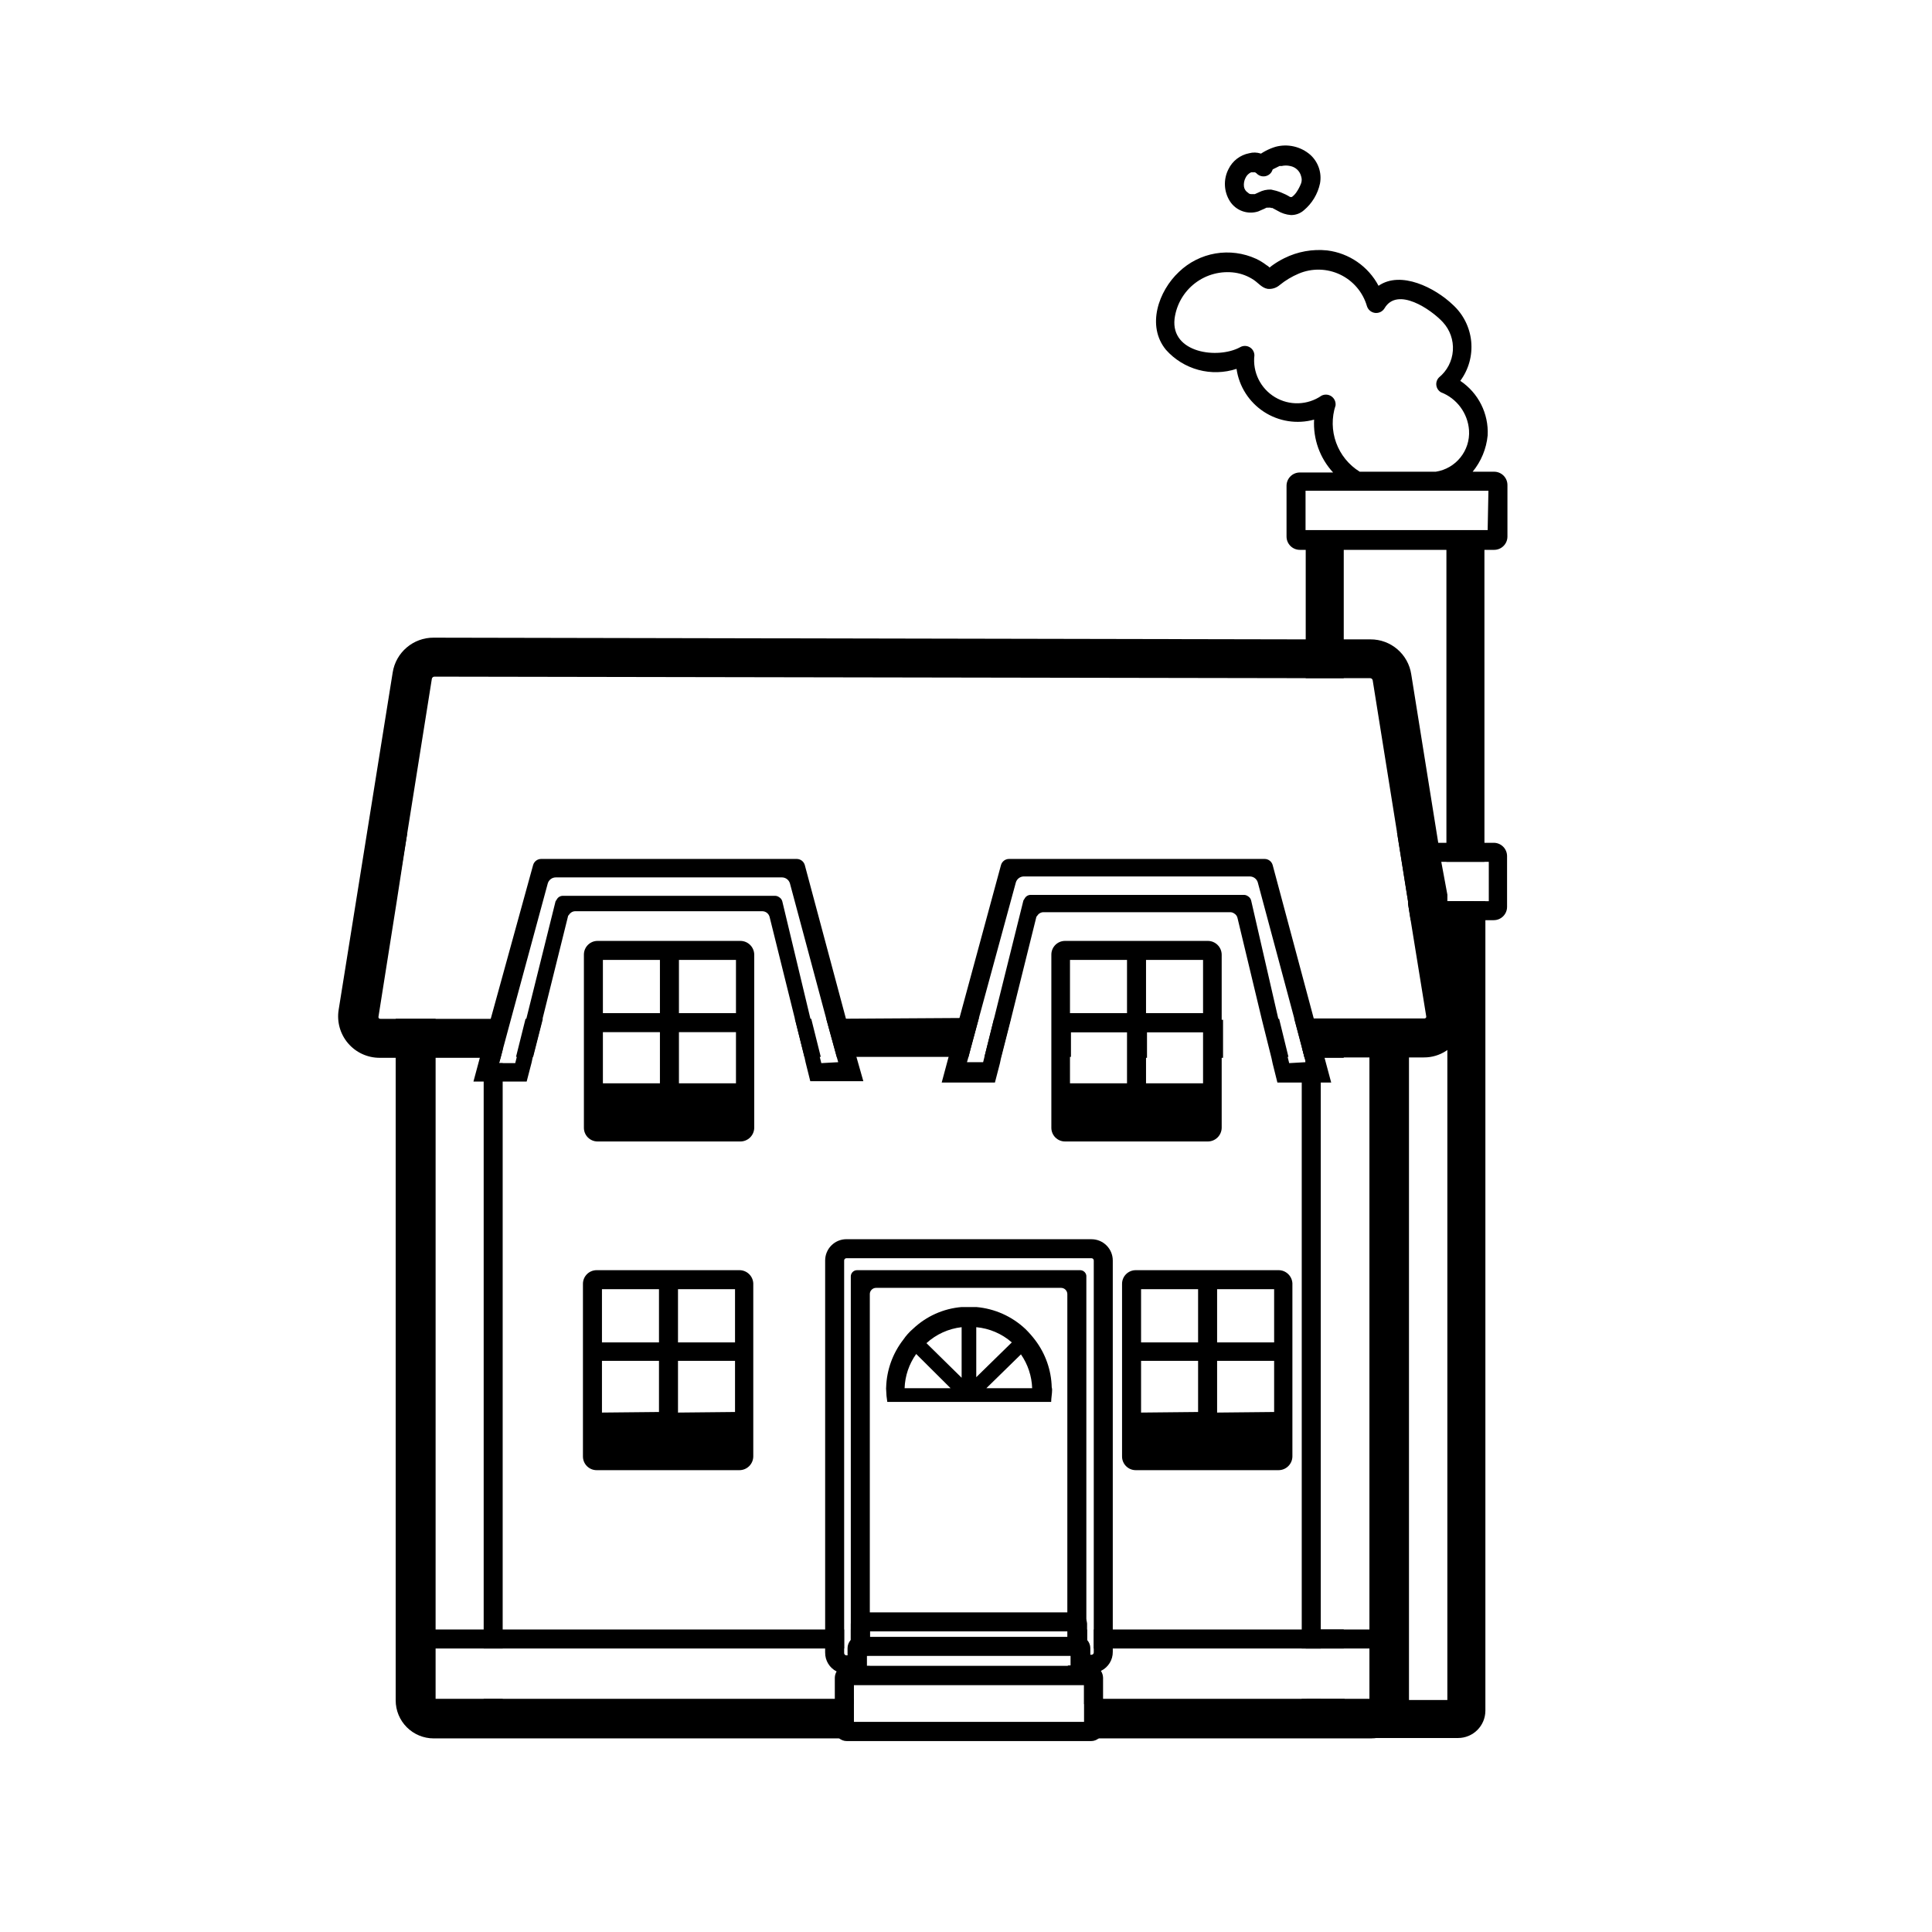 <?xml version="1.0" encoding="UTF-8"?>
<!-- Uploaded to: ICON Repo, www.iconrepo.com, Generator: ICON Repo Mixer Tools -->
<svg fill="#000000" width="800px" height="800px" version="1.1" viewBox="144 144 512 512" xmlns="http://www.w3.org/2000/svg">
 <g>
  <path d="m506.91 414v180.21h-75.57v6.144h-61.062v-6.144h-110.84l0.004-180.21h-10.582v180.62c0 2.672 1.062 5.234 2.953 7.125 1.887 1.887 4.449 2.949 7.125 2.949h248.38c2.672 0 5.238-1.062 7.125-2.949 1.891-1.891 2.953-4.453 2.953-7.125v-180.62zm9.371-46.652c-0.508-1.074-1.207-2.047-2.066-2.871l0.453 2.871 0.805 5.039 1.664 10.43v0.605-11.793c0.031-1.473-0.262-2.934-0.855-4.281zm-267.42 4.281v11.637l3.074-18.539c-1.883 1.816-2.984 4.293-3.074 6.902z"/>
  <path d="m358.84 414h-4.18l2.519 10.078h4.332zm-75.57 0-2.519 10.078h4.383l2.57-10.078zm75.57 0h-4.18l2.519 10.078h4.332zm-75.57 0-2.519 10.078h4.383l2.57-10.078zm75.57 0h-4.18l2.519 10.078h4.332zm-75.57 0-2.519 10.078h4.383l2.57-10.078zm75.57 0h-4.18l2.519 10.078h4.332zm-75.57 0-2.519 10.078h4.383l2.57-10.078zm75.57 0h-4.18l2.519 10.078h4.332zm-75.57 0-2.519 10.078h4.383l2.57-10.078zm75.57 0h-4.18l2.519 10.078h4.332zm-75.57 0-2.519 10.078h4.383l2.57-10.078zm75.57 0h-4.18l2.519 10.078h4.332zm4.133 0 2.769 10.078h34.914l0.555-2.117 2.215-8.211zm169.23-2.418-3.828-23.73-0.805-5.039v-1.715l-1.617-8.711-0.805-5.039-7.152-44.637c-0.805-5.356-5.418-9.305-10.832-9.27h-17.133l-231.09-0.453c-5.426-0.039-10.059 3.906-10.883 9.27l-14.309 89.324c-0.52 3.188 0.391 6.441 2.488 8.895 2.094 2.457 5.164 3.863 8.395 3.852h31.84l0.555-2.117 2.215-8.211h-34.41c-0.199 0.016-0.395-0.082-0.504-0.25-0.051-0.164-0.051-0.34 0-0.504l4.785-30.23 2.824-18.289 6.5-40.809c0.047-0.328 0.32-0.582 0.652-0.602l230.95 0.402h17.082c0.316 0.016 0.586 0.242 0.652 0.555l6.449 40.305 0.453 2.871 0.805 5.039 1.664 10.43v0.605l0.707 4.434 4.082 25.191v-0.004c0.051 0.164 0.051 0.34 0 0.504-0.109 0.168-0.305 0.266-0.504 0.25h-34.461l2.016 7.609 0.707 2.719h31.641-0.004c2.113 0.016 4.18-0.598 5.945-1.762 0.906-0.562 1.719-1.258 2.418-2.066 2.066-2.441 2.984-5.652 2.519-8.816zm-124.79 2.418-2.519 10.078h4.383l2.57-10.078zm75.57 0h-4.383l2.519 10.078h4.332zm-60.207 0v10.078h5.039v-6.551h15.113v6.801h5.039v-6.801h15.113v6.801h5.039v-10.078zm-63.781 0h-4.332l2.519 10.078h4.332zm-75.57 0-2.519 10.078h4.383l2.57-10.078zm75.57 0h-4.332l2.519 10.078h4.332zm-75.57 0-2.519 10.078h4.383l2.57-10.078zm75.57 0h-4.332l2.519 10.078h4.332zm-75.57 0-2.519 10.078h4.383l2.57-10.078zm75.57 0h-4.332l2.519 10.078h4.332zm-75.57 0-2.519 10.078h4.383l2.57-10.078zm75.57 0h-4.332l2.519 10.078h4.332zm-75.57 0-2.519 10.078h4.383l2.57-10.078zm75.57 0h-4.332l2.519 10.078h4.332zm-75.57 0-2.519 10.078h4.383l2.57-10.078zm0 0-2.519 10.078h4.383l2.57-10.078z"/>
  <path d="m276.66 424.33-0.402 1.41h0.957v155.12h-5.035v-159.25h5.035v0.602z"/>
  <path d="m272.18 594.22h5.039v2.469h-5.039z"/>
  <path d="m488.97 594.22h5.039v2.469h-5.039z"/>
  <path d="m494.01 421.61v159.25h-5.035v-155.12h1.055v-0.352l-0.301-1.059-0.703-2.719z"/>
  <path d="m248.96 575.83h118.75v5.039h-118.75z"/>
  <path d="m369.47 575.83h5.039v5.039h-5.039z"/>
  <path d="m427.05 575.83h5.039v5.039h-5.039z"/>
  <path d="m433.86 575.83h83.379v5.039h-83.379z"/>
  <path d="m433.86 580.87v1.059c0 0.16-0.066 0.312-0.18 0.426-0.113 0.113-0.266 0.176-0.426 0.176h-6.195 0.855v2.82h-0.855v2.066h6.195c0.898 0.016 1.785-0.211 2.57-0.652 1.906-0.949 3.102-2.91 3.074-5.039v-0.855zm-59.348 1.812h-6.199c-0.332 0-0.605-0.27-0.605-0.605v-1.207h-5.039v1.059h0.004c-0.031 2.129 1.164 4.086 3.07 5.035 0.785 0.445 1.672 0.672 2.57 0.656h6.195v-2.066h-0.855v-2.82zm59.348-1.812v1.059c0 0.16-0.066 0.312-0.18 0.426-0.113 0.113-0.266 0.176-0.426 0.176h-6.195 0.855v2.82h-0.855v2.066h6.195c0.898 0.016 1.785-0.211 2.57-0.652 1.906-0.949 3.102-2.91 3.074-5.039v-0.855zm-0.605-108.47h-64.941c-3.117 0-5.641 2.527-5.641 5.644v103.89c-0.031 2.129 1.164 4.086 3.07 5.035 0.785 0.445 1.672 0.672 2.57 0.656h6.195v-2.066h-0.855v-2.82h0.855-6.195c-0.332 0-0.605-0.27-0.605-0.605v-104.09c0-0.336 0.273-0.605 0.605-0.605h64.941c0.16 0 0.312 0.062 0.426 0.176s0.18 0.27 0.18 0.43v103.89c0 0.16-0.066 0.312-0.18 0.426-0.113 0.113-0.266 0.176-0.426 0.176h-6.195 0.855v2.82h-0.855v2.066h6.195c0.898 0.016 1.785-0.211 2.57-0.652 1.906-0.949 3.102-2.91 3.074-5.039v-103.68c0-3.117-2.527-5.644-5.644-5.644zm-58.746 110.29h-6.195c-0.332 0-0.605-0.27-0.605-0.605v-1.207h-5.039v1.059h0.004c-0.031 2.129 1.164 4.086 3.07 5.035 0.785 0.445 1.672 0.672 2.57 0.656h6.195v-2.066h-0.855v-2.82zm59.348-1.812v1.059h0.004c0 0.16-0.066 0.312-0.18 0.426-0.113 0.113-0.266 0.176-0.426 0.176h-6.195 0.855v2.82h-0.855v2.066h6.195c0.898 0.016 1.785-0.211 2.57-0.652 1.906-0.949 3.102-2.91 3.074-5.039v-0.855zm-59.348 1.812h-6.195c-0.332 0-0.605-0.27-0.605-0.605v-1.207h-5.039v1.059h0.004c-0.031 2.129 1.164 4.086 3.07 5.035 0.785 0.445 1.672 0.672 2.57 0.656h6.195v-2.066h-0.855v-2.82zm59.348-1.812v1.059h0.004c0 0.16-0.066 0.312-0.18 0.426-0.113 0.113-0.266 0.176-0.426 0.176h-6.195 0.855v2.82h-0.855v2.066h6.195c0.898 0.016 1.785-0.211 2.57-0.652 1.906-0.949 3.102-2.91 3.074-5.039v-0.855zm0 0v1.059h0.004c0 0.16-0.066 0.312-0.18 0.426-0.113 0.113-0.266 0.176-0.426 0.176h-6.195 0.855v2.82h-0.855v2.066h6.195c0.898 0.016 1.785-0.211 2.57-0.652 1.906-0.949 3.102-2.91 3.074-5.039v-0.855z"/>
  <path d="m369.47 580.87v1.664h5.039l-0.004-1.664zm0 0v1.664h5.039l-0.004-1.664zm60.758-100.26h-59.098c-0.918 0-1.66 0.742-1.66 1.66v105.3h5.039v-2.066h-0.855v-2.82h0.855v-95.723h-0.004c0-0.918 0.746-1.664 1.664-1.664h49.02c0.441 0 0.867 0.176 1.176 0.488 0.312 0.312 0.488 0.734 0.488 1.176v95.723h0.855v2.82h-0.855v2.066h5.039v-105.5c-0.102-0.84-0.82-1.469-1.664-1.461z"/>
  <path d="m371.03 424.33-2.769-10.078-10.984-41.012v0.004c-0.27-0.949-1.133-1.605-2.117-1.613h-67.762c-0.988 0.008-1.848 0.664-2.117 1.613l-11.234 40.758-2.82 10.078-1.762 6.551h14.105l1.309-5.039 0.301-1.41 2.57-10.078 6.75-27.156s0-0.301 0.25-0.453h0.004c0.328-0.59 0.938-0.973 1.609-1.008h49.727c0.887 0.039 1.645 0.652 1.863 1.512l6.703 27.004 2.519 10.078 0.301 1.41 1.258 5.039h14.059zm-9.371 1.41-0.352-1.41-2.469-10.078-7.508-31.336c-0.113-0.488-0.426-0.906-0.859-1.156-0.293-0.215-0.645-0.336-1.008-0.355h-56.375c-0.664 0.023-1.266 0.41-1.562 1.008l-0.301 0.453-7.809 31.387-2.519 10.078-0.352 1.41h-4.281l0.402-1.41 0.555-2.117 2.215-8.211 9.723-35.871c0.27-0.949 1.133-1.605 2.117-1.613h59.953c0.984 0.008 1.848 0.664 2.117 1.613l9.621 35.871 2.769 10.078 0.402 1.41z"/>
  <path d="m494.01 424.33h6.098v-10.078h-10.078v166.61h10.078v-5.039h-6.098zm-3.981-139.81v39.195h10.078v-36.574h27.207v85.246h10.078l-0.004-87.867zm37.535 98.293v-1.715 213.42h-27.207v-0.301h-10.078v3.176l0.004-0.004c0 3.981 3.227 7.203 7.203 7.203h32.898c3.988 0 7.231-3.215 7.258-7.203v-214.57z"/>
  <path d="m539.96 269.01h-5.691c2.25-2.742 3.637-6.09 3.977-9.621 0.301-5.762-2.457-11.254-7.254-14.461 2.223-3.008 3.254-6.731 2.891-10.453-0.363-3.723-2.094-7.18-4.856-9.699-4.734-4.535-13.805-9.117-19.699-5.039-2.734-5.156-7.809-8.652-13.602-9.371-3.914-0.41-7.867 0.309-11.387 2.066-1.035 0.508-2.027 1.098-2.973 1.766-0.312 0.219-0.617 0.453-0.906 0.703-0.25-0.262-0.539-0.48-0.855-0.656-0.848-0.648-1.758-1.203-2.723-1.66-3.363-1.539-7.113-2.031-10.762-1.414-3.648 0.621-7.023 2.324-9.691 4.891-5.391 5.039-8.664 14.309-3.426 20.656 2.289 2.566 5.273 4.406 8.594 5.305 3.32 0.895 6.828 0.801 10.098-0.27 0.668 4.656 3.305 8.793 7.238 11.367 3.934 2.574 8.785 3.336 13.316 2.086-0.285 5.16 1.535 10.211 5.039 14.008h-8.816c-1.949 0-3.527 1.578-3.527 3.523v13.453c0 1.949 1.578 3.527 3.527 3.527h51.488c1.949 0 3.527-1.578 3.527-3.527v-13.602c0.012-0.945-0.352-1.855-1.016-2.527s-1.566-1.051-2.512-1.051zm-42.02-17.633c0.086-0.934-0.344-1.836-1.117-2.359-0.777-0.523-1.777-0.586-2.609-0.16-3.68 2.543-8.504 2.695-12.336 0.395s-5.965-6.633-5.449-11.074c-0.004-0.898-0.488-1.727-1.266-2.172-0.777-0.445-1.734-0.445-2.512 0.004-5.894 3.223-18.391 1.562-17.383-7.508 0.477-3.758 2.438-7.172 5.449-9.473 3.012-2.301 6.82-3.297 10.574-2.769 1.805 0.27 3.527 0.941 5.035 1.965 1.16 0.805 2.117 2.066 3.578 2.316v0.004c1.168 0.133 2.34-0.234 3.227-1.008 1.527-1.242 3.223-2.258 5.035-3.023 3.527-1.492 7.523-1.402 10.98 0.246 3.453 1.645 6.043 4.691 7.106 8.367 0.297 0.961 1.129 1.664 2.125 1.793 0.996 0.129 1.98-0.332 2.512-1.188 3.426-5.894 12.395 0.301 15.469 3.629 1.895 2.039 2.859 4.769 2.668 7.547-0.191 2.777-1.523 5.352-3.676 7.113-0.543 0.551-0.805 1.32-0.703 2.086 0.098 0.77 0.543 1.445 1.207 1.844 4.227 1.629 7.133 5.555 7.453 10.074 0.352 5.394-3.473 10.16-8.816 10.984h-20.152c-2.883-1.785-5.086-4.492-6.246-7.684-1.16-3.188-1.215-6.676-0.152-9.898zm40.305 33.102h-48.262v-10.43h48.465z"/>
  <path d="m539.96 367.35h-25.191l0.805 5.039h22.973v10.43h-21.41v0.605l0.707 4.434h22.016v-0.004c1.949 0 3.527-1.578 3.527-3.527v-13.449c0-1.91-1.52-3.473-3.426-3.527z"/>
  <path d="m340.2 393.35h-37.836c-2.004 0-3.625 1.625-3.625 3.629v45.898-0.004c0 2.004 1.621 3.629 3.625 3.629h37.836c2.012 0 3.652-1.617 3.68-3.629v-45.895c-0.027-2.012-1.668-3.629-3.68-3.629zm-36.426 37.734v-13.551h15.113v13.551zm20.152 0v-13.551h15.113v13.551zm15.113-18.59h-15.113v-14.105h15.113zm-20.152-14.105v14.105h-15.113v-14.105z"/>
  <path d="m339.95 480.61h-37.836c-2.004 0-3.629 1.621-3.629 3.625v45.746c0 2.004 1.625 3.629 3.629 3.629h37.836c2.012 0 3.648-1.617 3.676-3.629v-45.895c-0.105-1.953-1.723-3.481-3.676-3.477zm-36.426 37.734v-13.703h15.113v13.551zm20.152 0v-13.703h15.113v13.551zm15.113-18.59h-15.113v-14.109h15.113zm-20.152-14.105v14.105h-15.113v-14.109z"/>
  <path d="m482.82 480.61h-37.836c-2.004 0-3.629 1.621-3.629 3.625v45.746c0 2.004 1.625 3.629 3.629 3.629h37.836c2.012 0 3.652-1.617 3.68-3.629v-45.895c-0.109-1.953-1.723-3.481-3.68-3.477zm-36.426 37.734v-13.703h15.113v13.551zm20.152 0v-13.703h15.113v13.551zm15.113-18.59h-15.113v-14.109h15.113zm-20.152-14.105v14.105h-15.113v-14.109z"/>
  <path d="m464.08 393.35h-37.836c-2.004 0-3.625 1.625-3.625 3.629v45.898-0.004c0 2.004 1.621 3.629 3.625 3.629h37.836c2.012 0 3.652-1.617 3.68-3.629v-45.895c-0.027-2.012-1.668-3.629-3.68-3.629zm-21.41 37.734h-15.113v-13.551h15.113zm0-18.59h-15.113v-14.105h15.113zm20.152 18.59h-15.113v-13.551h15.113zm0-18.59h-15.113v-14.105h15.113z"/>
  <path d="m495.02 424.33-2.769-10.078-10.984-41.012v0.004c-0.266-0.949-1.129-1.605-2.113-1.613h-67.766c-0.984 0.008-1.844 0.664-2.113 1.613l-11.133 41.012-2.82 10.078-1.762 6.551h14.105l1.309-5.039 0.301-1.41 2.57-10.078 6.75-27.156s0-0.301 0.25-0.453c0.328-0.594 0.938-0.973 1.613-1.008h49.625c0.363 0.016 0.715 0.137 1.008 0.352 0.434 0.25 0.742 0.672 0.855 1.16l6.5 27.105 2.519 10.078 0.301 1.41 1.258 5.039h14.258zm-9.371 1.41-0.352-1.41-2.469-10.078-7.254-31.586c-0.113-0.488-0.422-0.906-0.855-1.16-0.297-0.211-0.645-0.336-1.008-0.352h-56.629c-0.668 0.023-1.266 0.41-1.562 1.008l-0.301 0.453-7.809 31.387-2.519 10.078-0.352 1.41h-4.281l0.402-1.41 0.555-2.117 2.215-8.211 9.773-35.871c0.27-0.949 1.129-1.605 2.113-1.613h59.906c0.984 0.008 1.848 0.664 2.113 1.613l9.621 35.871 2.016 7.609 0.707 2.719 0.301 1.059v0.352z"/>
  <path d="m428.97 571.29h-56.379c-1.723 0-3.121 1.398-3.121 3.125v11.738c-0.008 0.555 0.152 1.098 0.453 1.562 0.062 0.172 0.168 0.328 0.301 0.453 0.242 0.301 0.555 0.543 0.906 0.703 0.445 0.258 0.949 0.398 1.461 0.406h56.379c0.512-0.008 1.016-0.148 1.461-0.406 0.352-0.16 0.664-0.402 0.906-0.703 0.133-0.125 0.238-0.281 0.301-0.453 0.301-0.465 0.461-1.008 0.453-1.562v-11.891c-0.078-1.664-1.453-2.973-3.121-2.973zm-54.465 5.039h52.551v1.461h-52.551zm53.402 9.32h-54.258v-2.82h54.262z"/>
  <path d="m432.09 578.6h-0.301c-0.551-0.461-1.246-0.711-1.965-0.703h-58.09c-0.719-0.008-1.414 0.242-1.965 0.703h-0.301c-0.547 0.59-0.852 1.363-0.859 2.168v12.141c0 0.457 0.102 0.902 0.305 1.312 0.285 0.605 0.766 1.102 1.359 1.41v-5.039h61.012v5.039c0.594-0.309 1.074-0.805 1.359-1.41 0.203-0.41 0.305-0.855 0.305-1.312v-12.141c-0.008-0.805-0.312-1.578-0.859-2.168zm-4.18 6.902h-54.262v-2.82h54.262z"/>
  <path d="m435.82 586.91c-0.598-0.891-1.602-1.418-2.672-1.41h-64.738c-1.07-0.008-2.074 0.52-2.672 1.41-0.316 0.516-0.492 1.109-0.504 1.715v13.652c0.004 0.891 0.387 1.734 1.059 2.316 0.582 0.523 1.336 0.809 2.117 0.809h64.738c0.781 0 1.535-0.285 2.117-0.809 0.672-0.582 1.059-1.426 1.059-2.316v-13.652c-0.012-0.605-0.188-1.199-0.504-1.715zm-4.535 13.453h-61.012v-10.078l61.012 0.004z"/>
  <path d="m422.72 511.64c-0.121-4.523-1.652-8.891-4.383-12.496-0.785-1.035-1.645-2.012-2.566-2.922-3.566-3.367-8.164-5.43-13.051-5.844h-3.879c-4.809 0.398-9.34 2.426-12.848 5.742-1 0.852-1.883 1.836-2.621 2.922-2.801 3.613-4.391 8.023-4.531 12.598-0.027 0.215-0.027 0.438 0 0.652 0.023 1.082 0.125 2.16 0.301 3.227h43.43c0-1.008 0.25-2.168 0.25-3.223v-0.004c-0.004-0.223-0.039-0.441-0.102-0.652zm-10.578-11.891-9.422 9.219v-13.25c3.488 0.316 6.785 1.727 9.422 4.031zm-13.301-4.031v13.402l-9.32-9.168v-0.004c2.586-2.356 5.844-3.836 9.32-4.231zm-15.113 16.172c0.109-3.258 1.18-6.414 3.07-9.07l9.117 9.07zm21.664 0 9.168-8.969c1.832 2.641 2.863 5.758 2.973 8.969z"/>
  <path d="m480.61 186.43c-1.336-1.668-3.535-2.383-5.594-1.812-2.367 0.465-4.383 2.012-5.441 4.18-1.402 2.699-1.27 5.941 0.352 8.516 1.598 2.504 4.68 3.621 7.508 2.719l1.715-0.754 0.504-0.25h0.453l0.504-0.004s0.754 0.25 0.402 0l1.512 0.805v0.004c1.086 0.66 2.309 1.059 3.574 1.156 1.262 0.023 2.484-0.426 3.43-1.258 2.18-1.82 3.688-4.324 4.281-7.106 0.527-2.809-0.449-5.691-2.57-7.606-2.531-2.195-5.984-2.988-9.219-2.117-1.836 0.562-3.543 1.469-5.039 2.672-1.133 0.766-1.52 2.254-0.906 3.477 0.734 1.172 2.258 1.57 3.477 0.906 0.859-0.602 1.77-1.121 2.719-1.562l0.805-0.402h0.555 0.004c0.742-0.172 1.52-0.172 2.266 0 1.438 0.262 2.586 1.348 2.922 2.769 0.188 0.574 0.188 1.191 0 1.766-0.32 0.855-0.742 1.664-1.258 2.418-0.328 0.484-0.738 0.91-1.211 1.258 0 0-0.453 0 0 0 0.453 0-0.656 0 0 0 0 0-0.504 0 0 0h-0.453c-1.547-0.953-3.254-1.617-5.039-1.965-1.117-0.047-2.227 0.195-3.223 0.707l-1.109 0.504h-0.703c-0.352 0-0.754 0-1.059-0.352v-0.004c-0.602-0.355-1.012-0.969-1.109-1.66-0.094-0.781 0.047-1.57 0.402-2.269 0.301-0.672 0.836-1.211 1.512-1.512h0.656 0.555c0.203 0 0 0 0 0h0.402s-0.453 0-0.707-0.555v0.004c0.266 0.715 0.844 1.27 1.566 1.512 0.727 0.238 1.52 0.141 2.164-0.277 0.641-0.414 1.059-1.098 1.137-1.855 0.078-0.762-0.191-1.516-0.734-2.051z"/>
 </g>
</svg>